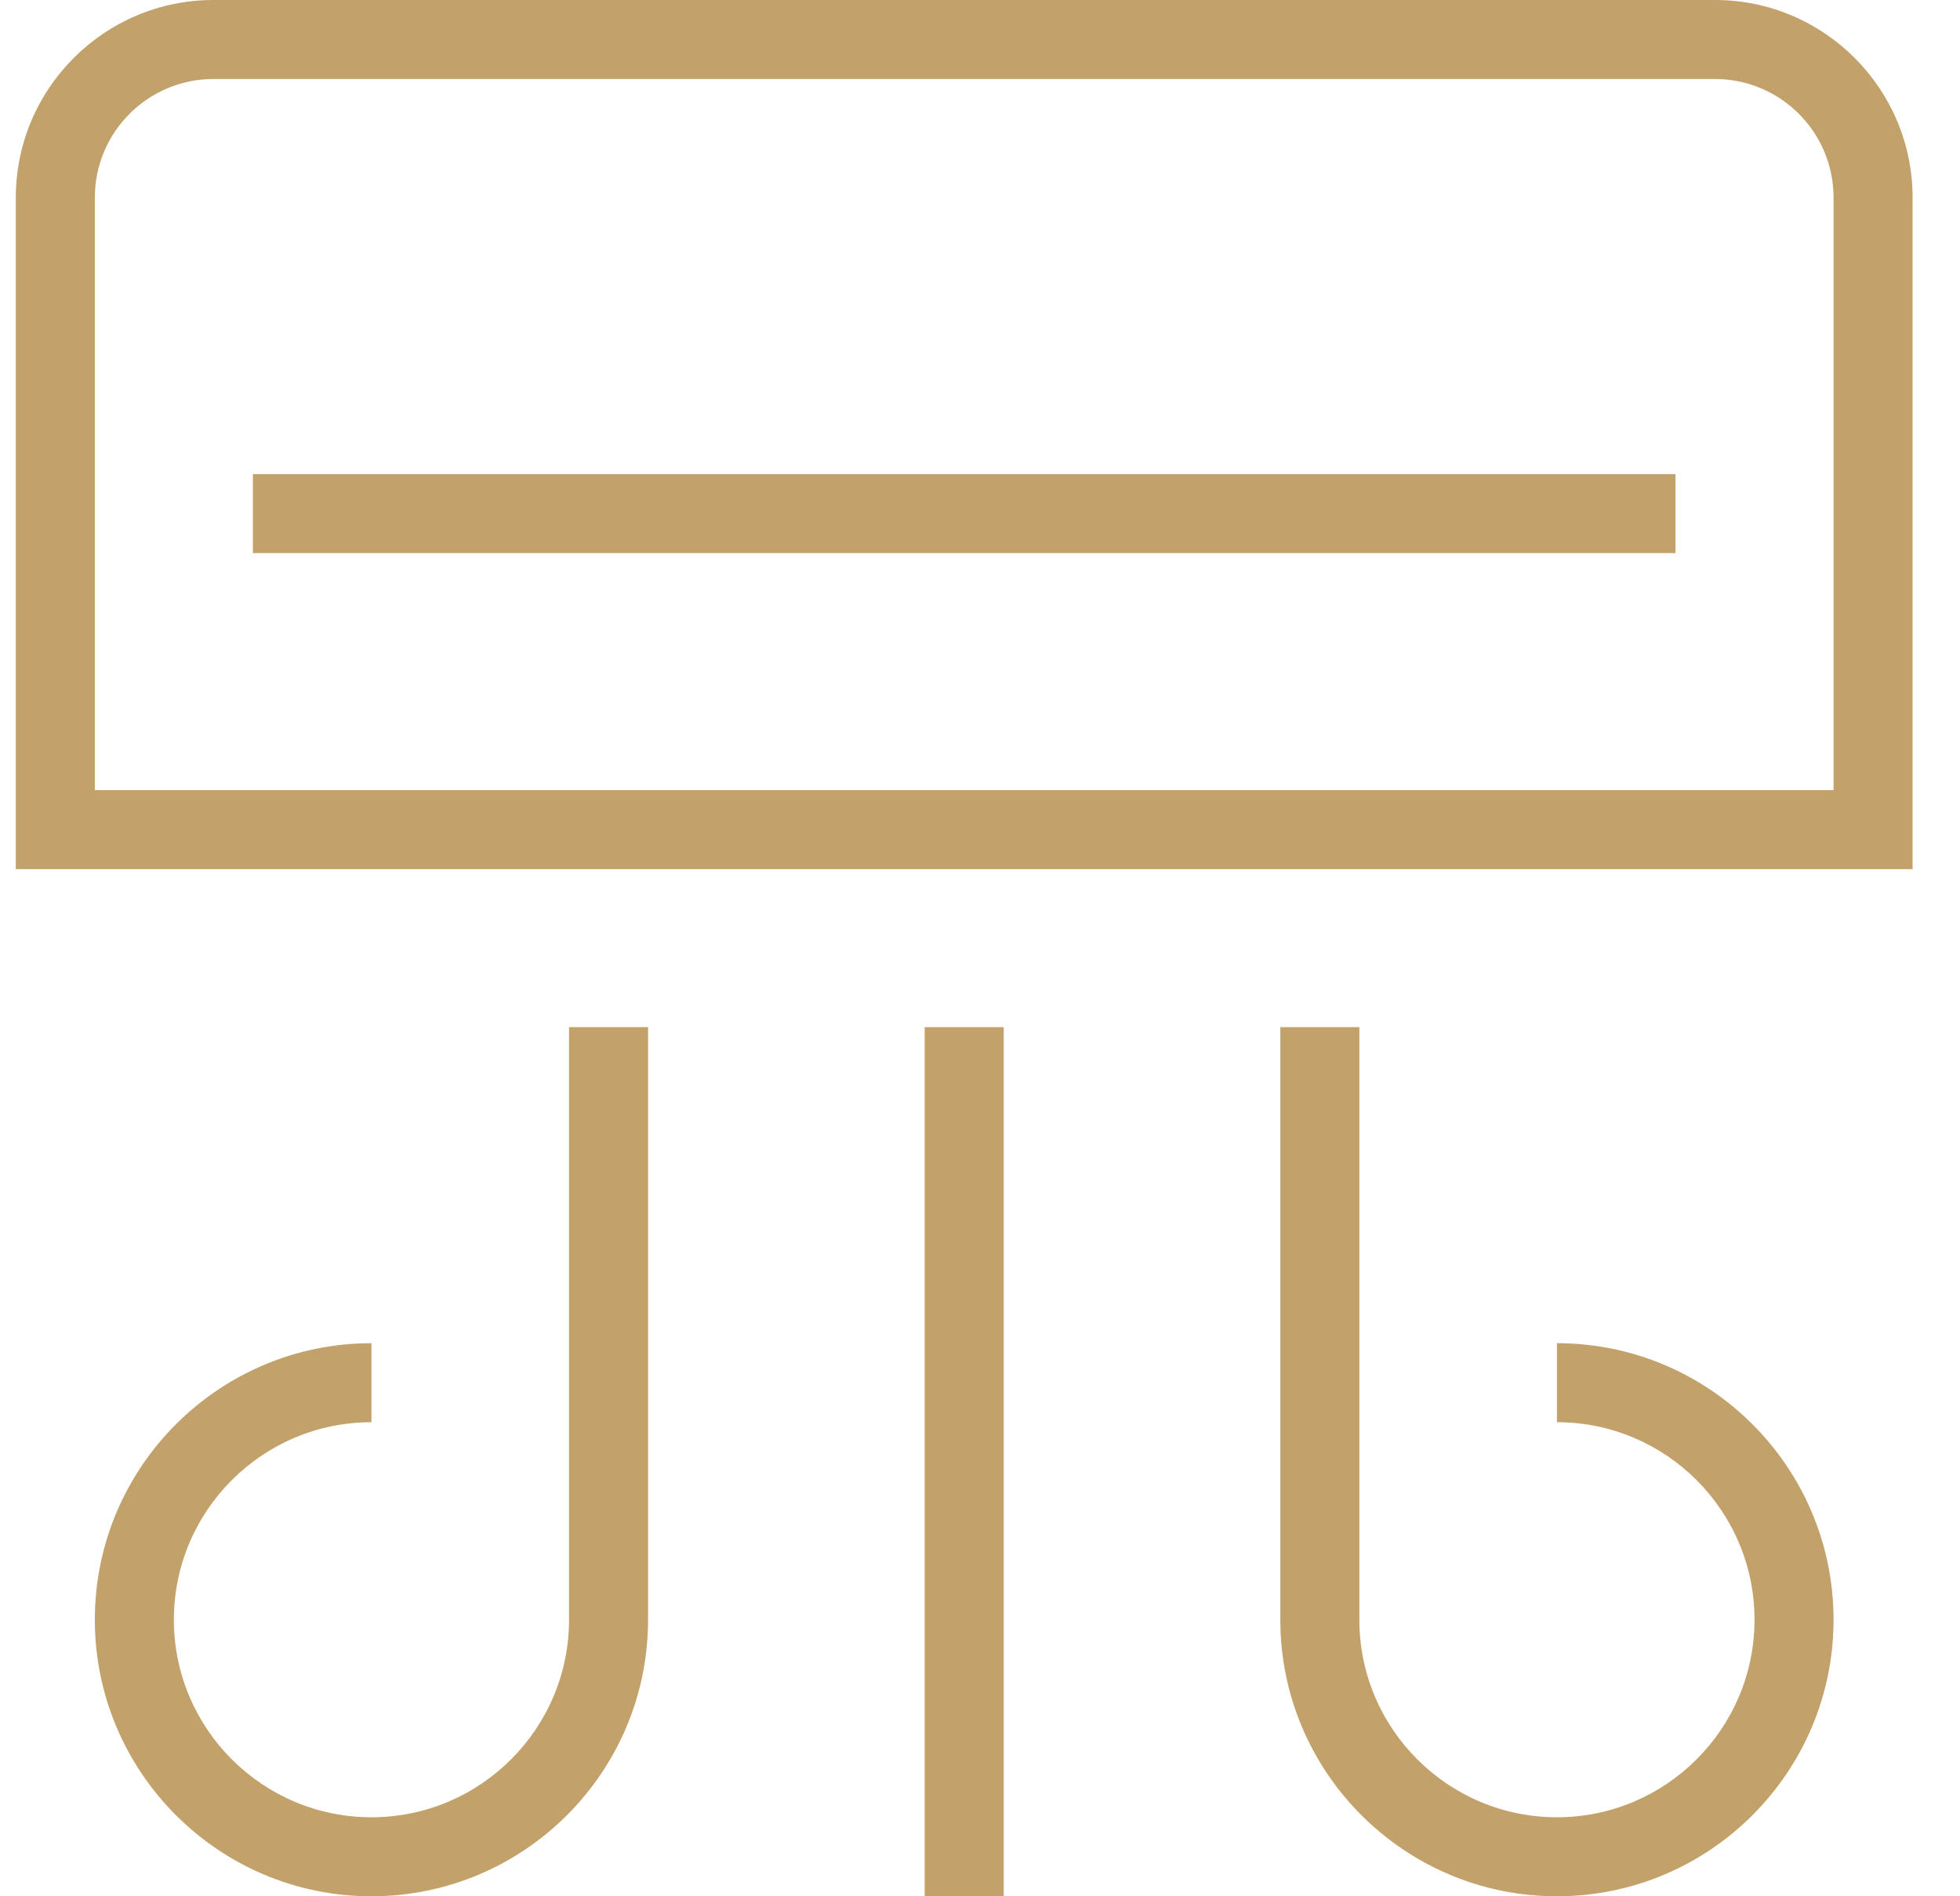 <?xml version="1.0" encoding="UTF-8"?>
<svg xmlns="http://www.w3.org/2000/svg" width="31" height="30" viewBox="0 0 31 30" fill="none">
  <g clip-path="url(#clip0_20_249)">
    <path d="M27.125 0H3.375C1.651 0 0.25 1.403 0.25 3.125V13.75H30.25V3.125C30.25 1.403 28.849 0 27.125 0ZM29 12.5H1.5V3.125C1.5 2.091 2.341 1.25 3.375 1.25H27.125C28.159 1.25 29 2.091 29 3.125V12.5ZM4 7.5H26.5V8.75H4V7.5ZM9 16.25H10.25V25.625C10.25 28.038 8.287 30 5.875 30C3.462 30 1.5 28.038 1.5 25.625C1.5 23.212 3.462 21.25 5.875 21.25V22.5C4.151 22.5 2.75 23.902 2.75 25.625C2.75 27.348 4.151 28.75 5.875 28.75C7.599 28.75 9 27.348 9 25.625V16.25ZM29 25.625C29 28.038 27.038 30 24.625 30C22.212 30 20.25 28.038 20.25 25.625V16.25H21.5V25.625C21.5 27.348 22.901 28.75 24.625 28.75C26.349 28.75 27.75 27.348 27.75 25.625C27.75 23.902 26.349 22.5 24.625 22.5V21.25C27.038 21.25 29 23.212 29 25.625ZM14.625 16.25H15.875V30H14.625V16.25Z" fill="#C3A16A"></path>
  </g>
  <defs>
    <clipPath id="clip0_20_249">
      <rect width="30" height="30" fill="white" transform="translate(0.25)"></rect>
    </clipPath>
  </defs>
</svg>

